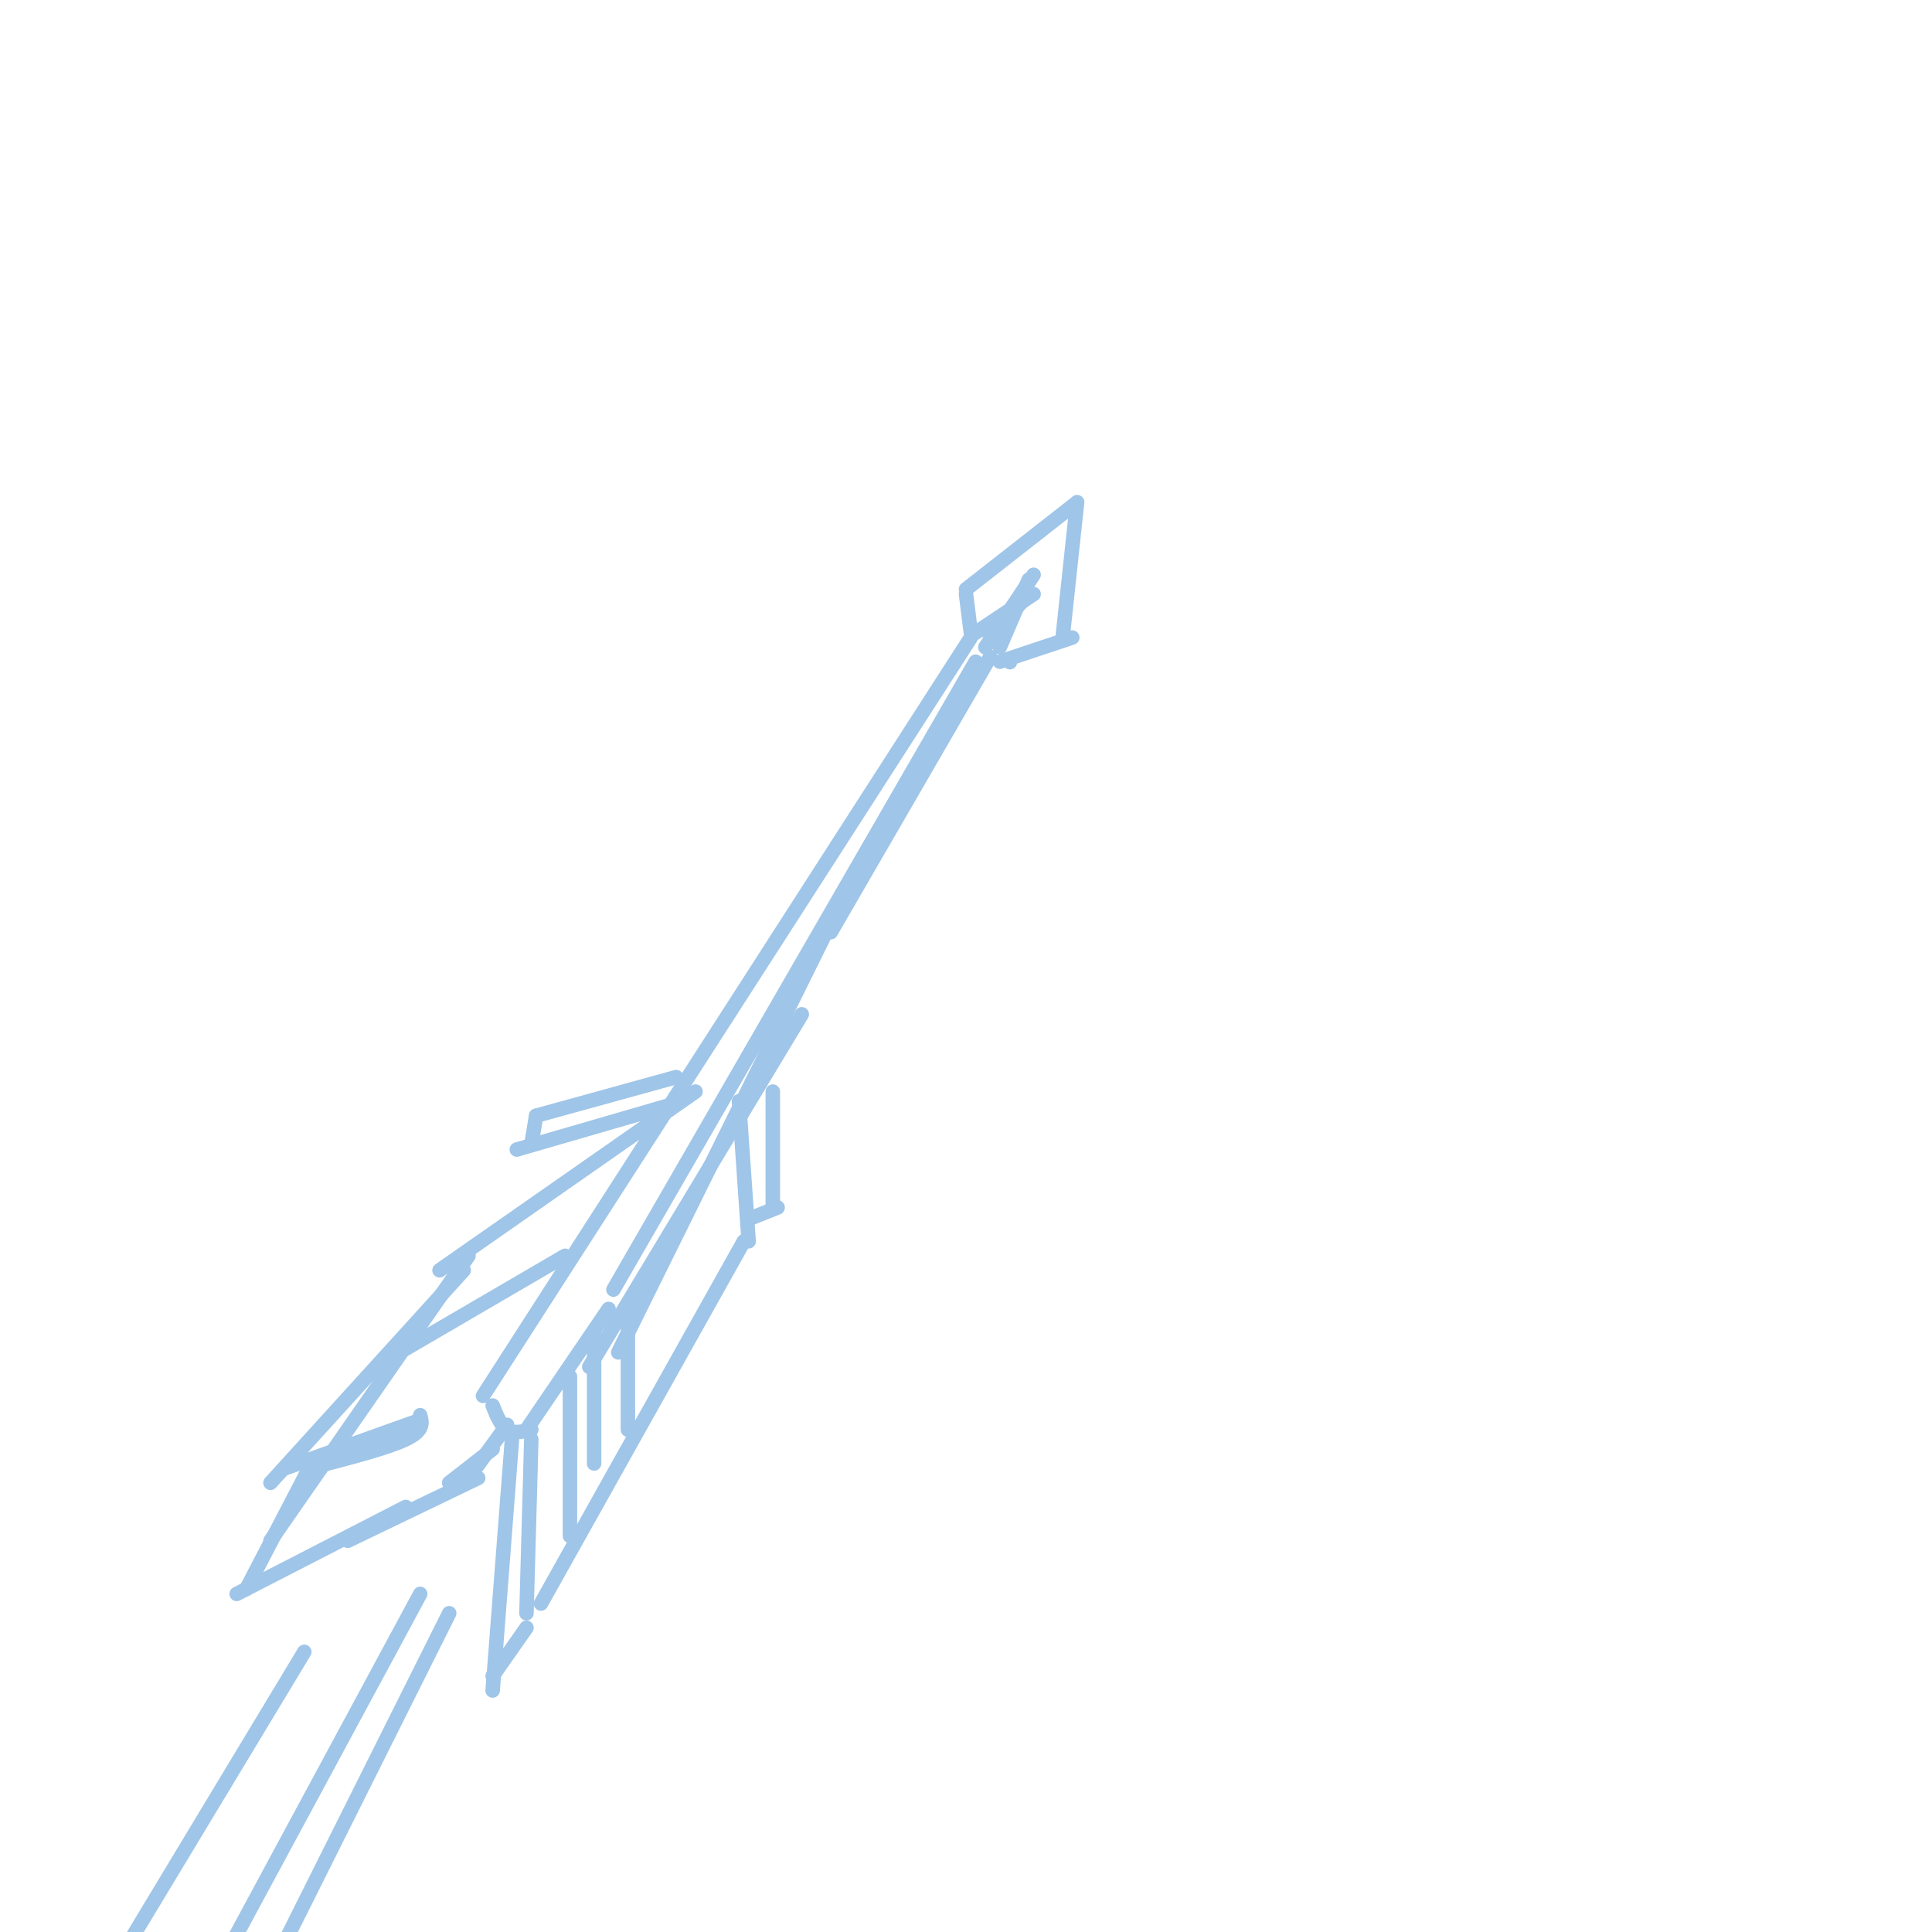 <svg viewBox='0 0 400 400' version='1.1' xmlns='http://www.w3.org/2000/svg' xmlns:xlink='http://www.w3.org/1999/xlink'><g fill='none' stroke='#9fc5e8' stroke-width='3' stroke-linecap='round' stroke-linejoin='round'><path d='M201,132c0.000,0.000 -101.000,157.000 -101,157'/><path d='M205,136c0.000,0.000 -33.000,57.000 -33,57'/><path d='M202,137c0.000,0.000 -75.000,130.000 -75,130'/><path d='M174,187c0.000,0.000 -46.000,93.000 -46,93'/><path d='M166,210c0.000,0.000 -44.000,73.000 -44,73'/><path d='M102,291c0.833,2.083 1.667,4.167 3,5c1.333,0.833 3.167,0.417 5,0'/><path d='M109,296c0.000,0.000 17.000,-25.000 17,-25'/><path d='M202,131c0.000,0.000 12.000,-8.000 12,-8'/><path d='M204,134c0.000,0.000 10.000,-15.000 10,-15'/><path d='M144,226c0.000,0.000 -53.000,37.000 -53,37'/><path d='M97,260c0.000,0.000 -41.000,59.000 -41,59'/><path d='M96,263c0.000,0.000 -40.000,44.000 -40,44'/><path d='M59,304c0.000,0.000 28.000,-10.000 28,-10'/><path d='M87,293c0.417,1.583 0.833,3.167 -3,5c-3.833,1.833 -11.917,3.917 -20,6'/><path d='M64,304c0.000,0.000 -13.000,25.000 -13,25'/><path d='M49,330c0.000,0.000 35.000,-18.000 35,-18'/><path d='M72,319c0.000,0.000 27.000,-13.000 27,-13'/><path d='M97,306c0.000,0.000 8.000,-11.000 8,-11'/><path d='M102,300c0.000,0.000 -9.000,7.000 -9,7'/><path d='M117,260c0.000,0.000 -36.000,21.000 -36,21'/><path d='M140,223c0.000,0.000 -29.000,8.000 -29,8'/><path d='M111,231c0.000,0.000 -1.000,6.000 -1,6'/><path d='M107,238c0.000,0.000 31.000,-9.000 31,-9'/><path d='M153,228c0.000,0.000 2.000,29.000 2,29'/><path d='M154,257c0.000,0.000 -42.000,75.000 -42,75'/><path d='M110,298c0.000,0.000 -1.000,36.000 -1,36'/><path d='M123,276c0.000,0.000 0.000,27.000 0,27'/><path d='M130,270c0.000,0.000 0.000,26.000 0,26'/><path d='M160,226c0.000,0.000 0.000,24.000 0,24'/><path d='M161,250c0.000,0.000 -5.000,2.000 -5,2'/><path d='M106,298c0.000,0.000 -4.000,52.000 -4,52'/><path d='M102,347c0.000,0.000 7.000,-10.000 7,-10'/><path d='M201,131c0.000,0.000 -1.000,-8.000 -1,-8'/><path d='M200,122c0.000,0.000 23.000,-18.000 23,-18'/><path d='M223,104c0.000,0.000 -3.000,28.000 -3,28'/><path d='M209,137c0.000,0.000 0.100,0.100 0.1,0.1'/><path d='M207,137c0.000,0.000 15.000,-5.000 15,-5'/><path d='M205,132c0.000,0.000 8.000,-9.000 8,-9'/><path d='M207,134c0.000,0.000 6.000,-14.000 6,-14'/><path d='M118,285c0.000,0.000 0.000,33.000 0,33'/><path d='M63,342c0.000,0.000 -41.000,68.000 -41,68'/><path d='M87,330c0.000,0.000 -48.000,89.000 -48,89'/><path d='M93,334c0.000,0.000 -36.000,72.000 -36,72'/></g>
</svg>